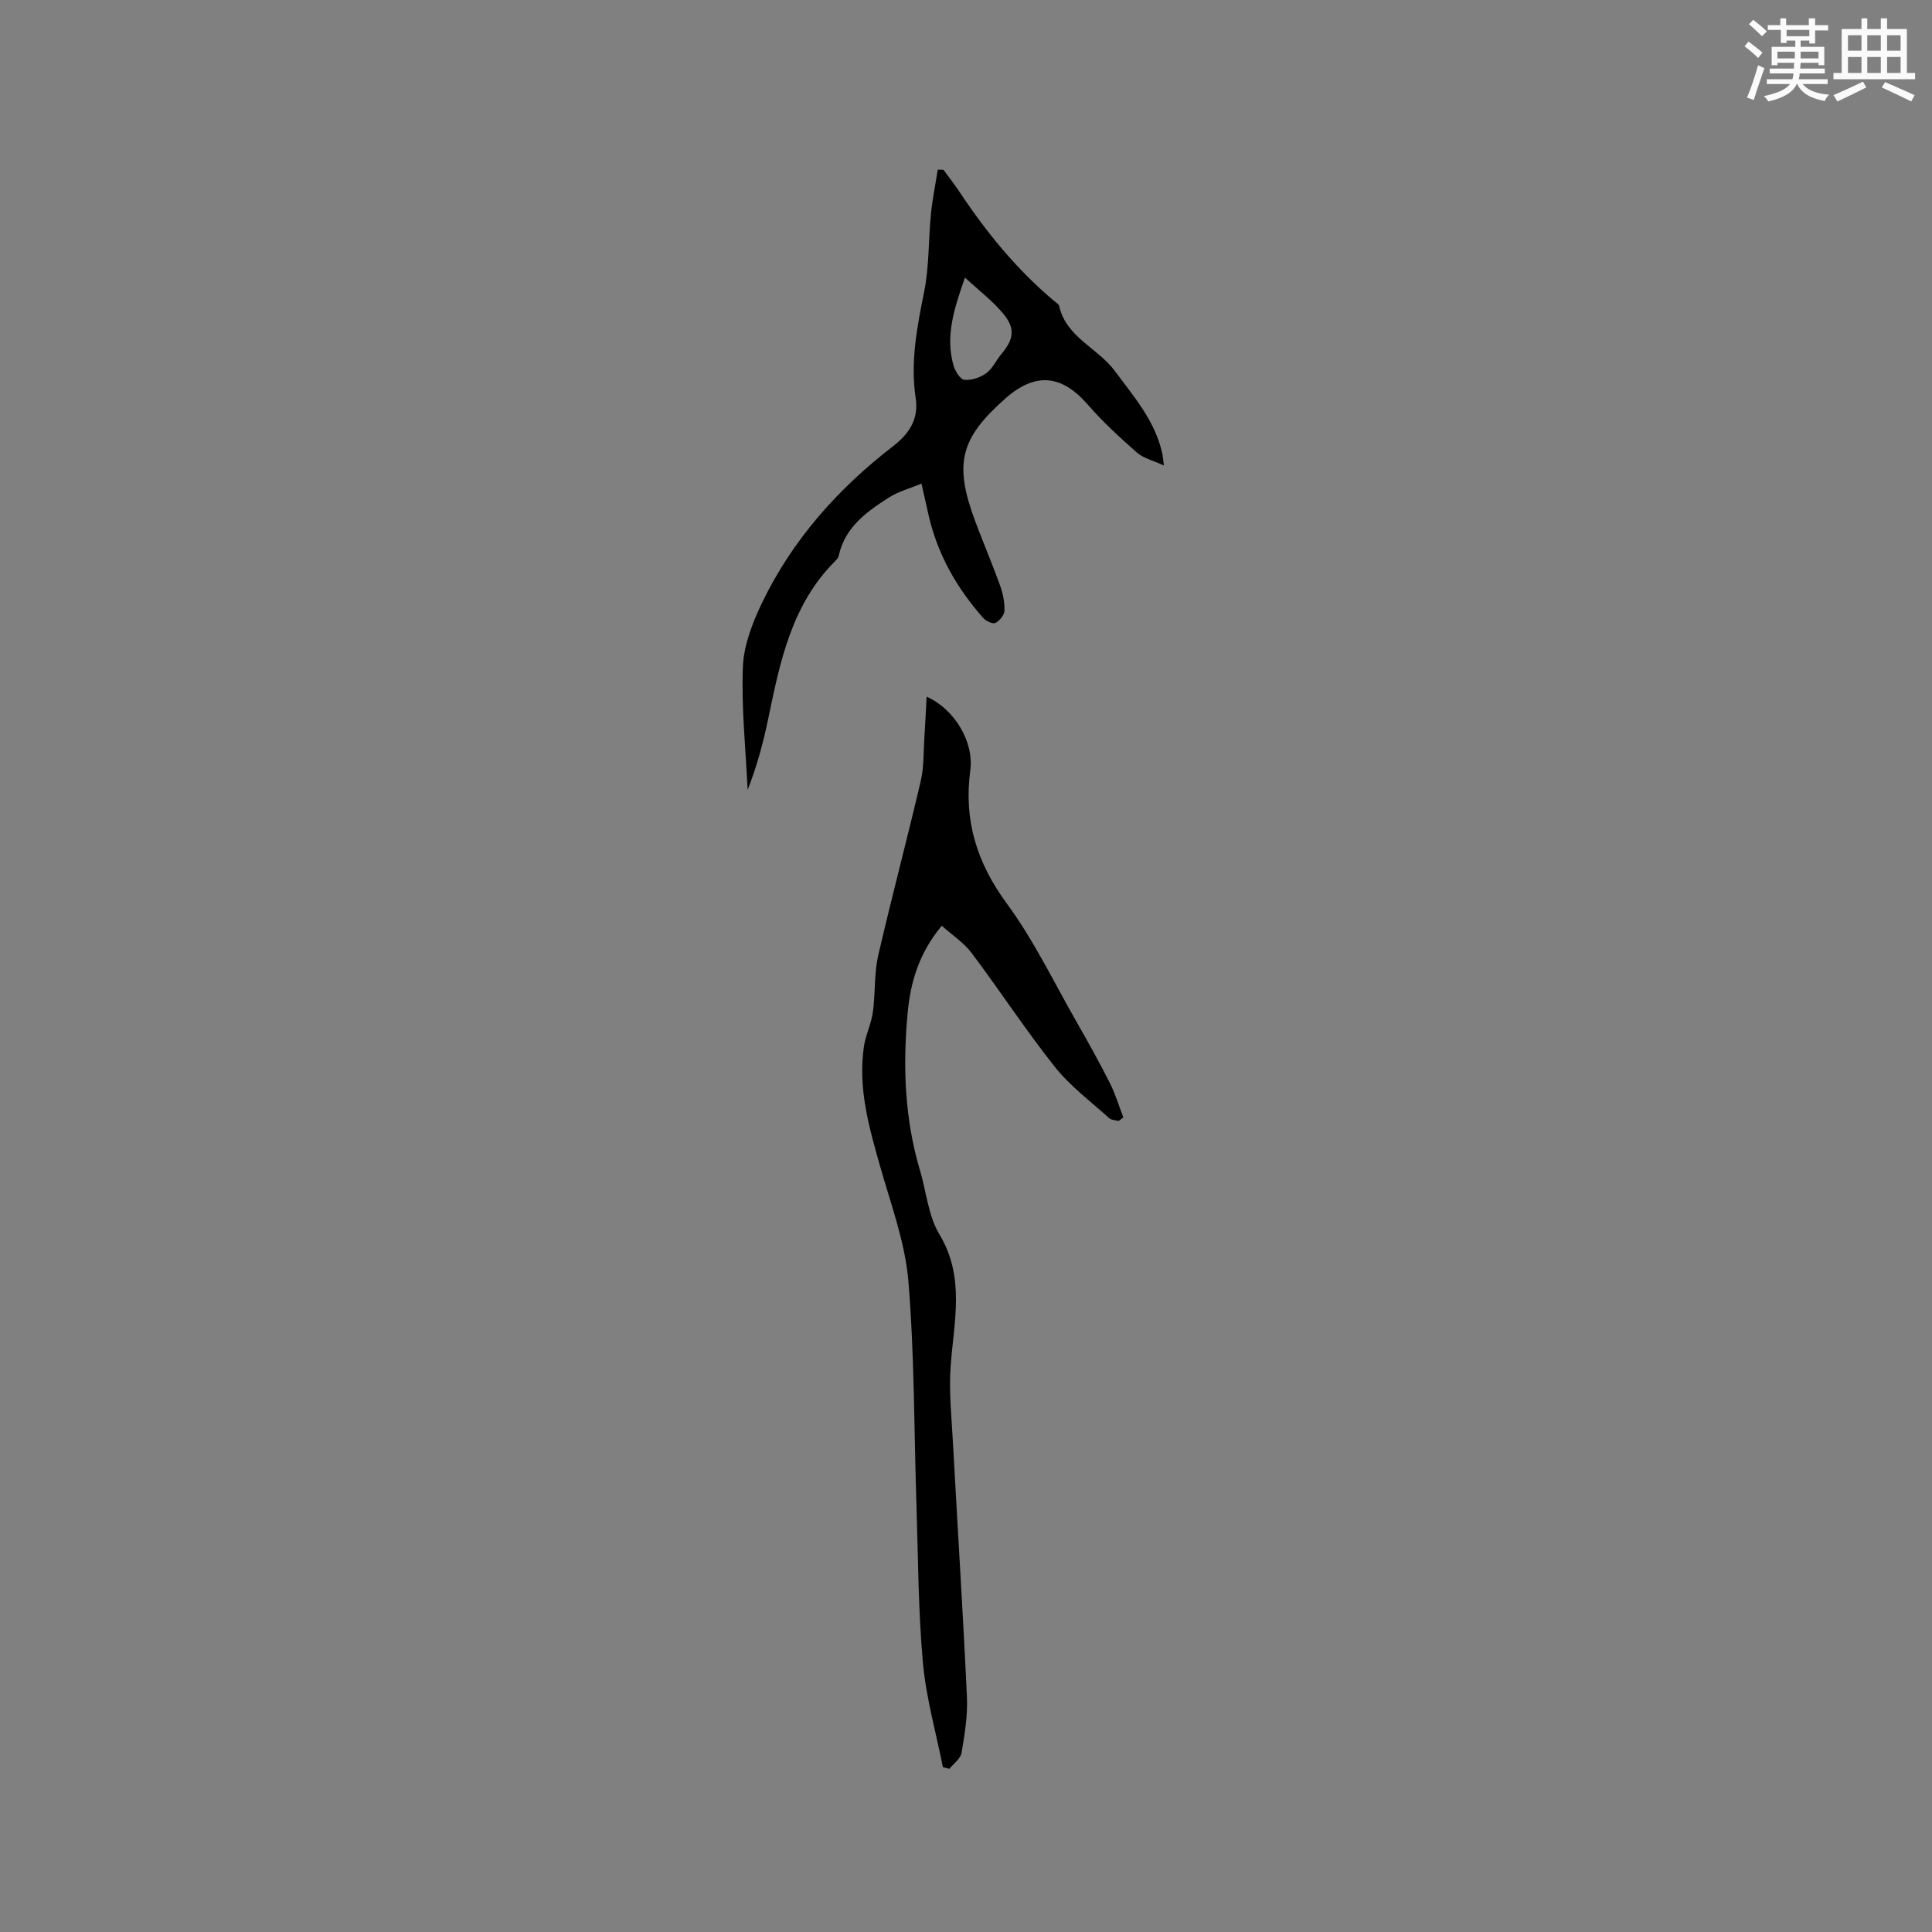 <svg enable-background="new 0 0 400 400" viewBox="0 0 400 400" xmlns="http://www.w3.org/2000/svg"><rect x="0" y="0" width="400" height="400" fill="#808080" stroke="none"/><path d="m231.6 232.09c-.66-.19-1.51-.18-1.96-.59-3.82-3.46-8.06-6.61-11.23-10.6-6.06-7.62-11.39-15.81-17.25-23.6-1.63-2.16-4.05-3.73-6.18-5.63-4.74 5.68-6.47 11.72-7.05 17.94-1.04 11.02-.65 22.02 2.56 32.76 1.32 4.42 1.7 9.37 4 13.18 5.42 9 2.96 18.18 2.32 27.49-.36 5.26.22 10.59.5 15.88.95 17.46 2.07 34.91 2.88 52.38.18 3.85-.46 7.78-1.11 11.6-.2 1.21-1.64 2.22-2.51 3.31-.45-.11-.9-.22-1.35-.33-1.43-7.21-3.49-14.37-4.14-21.65-.97-10.74-.98-21.56-1.33-32.35-.51-15.56-.4-31.16-1.68-46.65-.67-8-3.61-15.85-5.83-23.68-2.33-8.19-4.66-16.34-3.36-24.97.28-1.84 1.05-3.61 1.51-5.43.26-1.01.41-2.05.5-3.09.31-3.42.17-6.95.94-10.26 2.79-12.06 5.98-24.04 8.8-36.1.69-2.95.55-6.09.76-9.15.18-2.71.31-5.42.46-8.31 5.75 2.56 9.83 9.32 9.04 15.26-1.39 10.35 1.35 19.14 7.59 27.61 5.6 7.61 9.74 16.31 14.47 24.56 2.36 4.13 4.68 8.29 6.82 12.53 1.15 2.28 1.89 4.77 2.81 7.16-.34.24-.66.49-.98.73z" fill="#010000"/><path d="m195.34 35.16c1.12 1.53 2.29 3.02 3.34 4.6 5.54 8.34 11.81 16.03 19.5 22.5.4.34 1.01.68 1.11 1.11 1.47 6.5 7.99 8.66 11.5 13.41 3.97 5.36 8.42 10.41 9.86 17.2.11.5.14 1.02.32 2.39-2.2-1.02-4.21-1.47-5.58-2.67-3.57-3.13-7.08-6.37-10.19-9.94-5.38-6.19-10.81-6.75-17.01-1.29-9.38 8.27-10.72 13.5-6.32 25.35 1.66 4.47 3.55 8.85 5.16 13.33.6 1.66.98 3.5.94 5.25-.02.91-1.01 2.13-1.88 2.57-.55.28-1.97-.39-2.54-1.04-5.47-6.2-9.48-13.2-11.31-21.34-.41-1.84-.83-3.68-1.46-6.46-2.48 1.03-4.76 1.62-6.66 2.83-4.66 2.96-9.18 6.16-10.47 12.1-.08.39-.39.76-.69 1.06-9.02 8.96-11.43 20.72-13.87 32.5-1.04 5.03-2.36 10.01-4.3 14.9-.4-8.5-1.32-17.01-.98-25.48.18-4.49 2-9.15 3.99-13.29 6.27-13 15.68-23.55 27.05-32.33 3.38-2.61 5.39-5.59 4.73-10.02-1.13-7.47.29-14.7 1.76-22.01 1.05-5.23.87-10.7 1.4-16.05.3-3.08.93-6.13 1.41-9.2.39-.01.79 0 1.19.02zm4.45 22.31c-2.34 6.6-4.09 12.25-2.36 18.25.33 1.15 1.4 2.85 2.25 2.92 1.48.13 3.29-.48 4.52-1.38 1.3-.95 2.04-2.66 3.12-3.95 2.57-3.07 2.95-5.27.4-8.35-2.16-2.62-4.94-4.72-7.93-7.49z" fill="#010000"/><g fill="#fafafb"><path d="m361.2 9.6.8-1c.9.7 1.9 1.4 2.9 2.3l-.9 1.1c-1-1-2-1.8-2.8-2.4zm.5 10.6c.9-2.1 1.6-4.3 2.3-6.7.4.2.8.4 1.3.6-.7 2.1-1.5 4.3-2.2 6.6zm.4-15.2.9-.9c1 .8 2 1.6 2.8 2.4l-1 1c-.9-.9-1.8-1.7-2.7-2.5zm12.5-1.2h1.2v1.4h2.7v1.1h-2.7v2.7h-1.2v-.6h-1.8v1.3h4.9v3.8h-1.2v-.5h-3.7c0 .4-.1.9-.1 1.2h5.1v1h-5.2c0 .5-.1.9-.2 1.2h6v1h-5.2c1.1 1.3 2.9 2 5.5 2.2-.4.4-.7.8-.9 1.3-2.9-.5-4.8-1.6-5.7-3.5h-.1c-.8 1.7-2.7 2.9-5.9 3.6-.2-.4-.6-.8-.9-1.1 2.8-.6 4.6-1.4 5.4-2.5h-4.8v-1h5.3c.1-.3.2-.7.2-1.2h-4.9v-1h5c0-.4 0-.8.1-1.2h-3.5v.5h-1.2v-3.8h4.9v-1.3h-1.8v.5h-1.2v-2.7h-2.7v-1h2.6v-1.4h1.2v1.4h4.7v-1.4zm-6.6 8.3h3.6c0-.4 0-.9 0-1.4h-3.6zm1.9-4.6h4.7v-1.3h-4.7zm6.6 3.2h-3.7v1.4h3.7z"/><path d="m385.3 3.8h1.3v2.2h2.8v-2.2h1.3v2.2h4.1v9.1h1.7v1.3h-16.9v-1.3h1.7v-9.1h4.1v-2.2zm.4 13.1.7 1.2c-1.8.9-3.8 1.9-6 2.9-.2-.4-.5-.8-.8-1.3 2.3-1 4.3-1.9 6.1-2.8zm-3.1-6.4h2.8v-3.2h-2.8zm0 4.6h2.8v-3.3h-2.8zm4-4.6h2.8v-3.2h-2.8zm0 4.6h2.8v-3.3h-2.8zm3.7 1.9c2.1.9 4.1 1.8 6.1 2.7l-.7 1.3c-2.2-1.1-4.2-2-6.1-2.9zm3.2-9.7h-2.8v3.2h2.8zm-2.8 7.8h2.8v-3.3h-2.8z"/></g></svg>